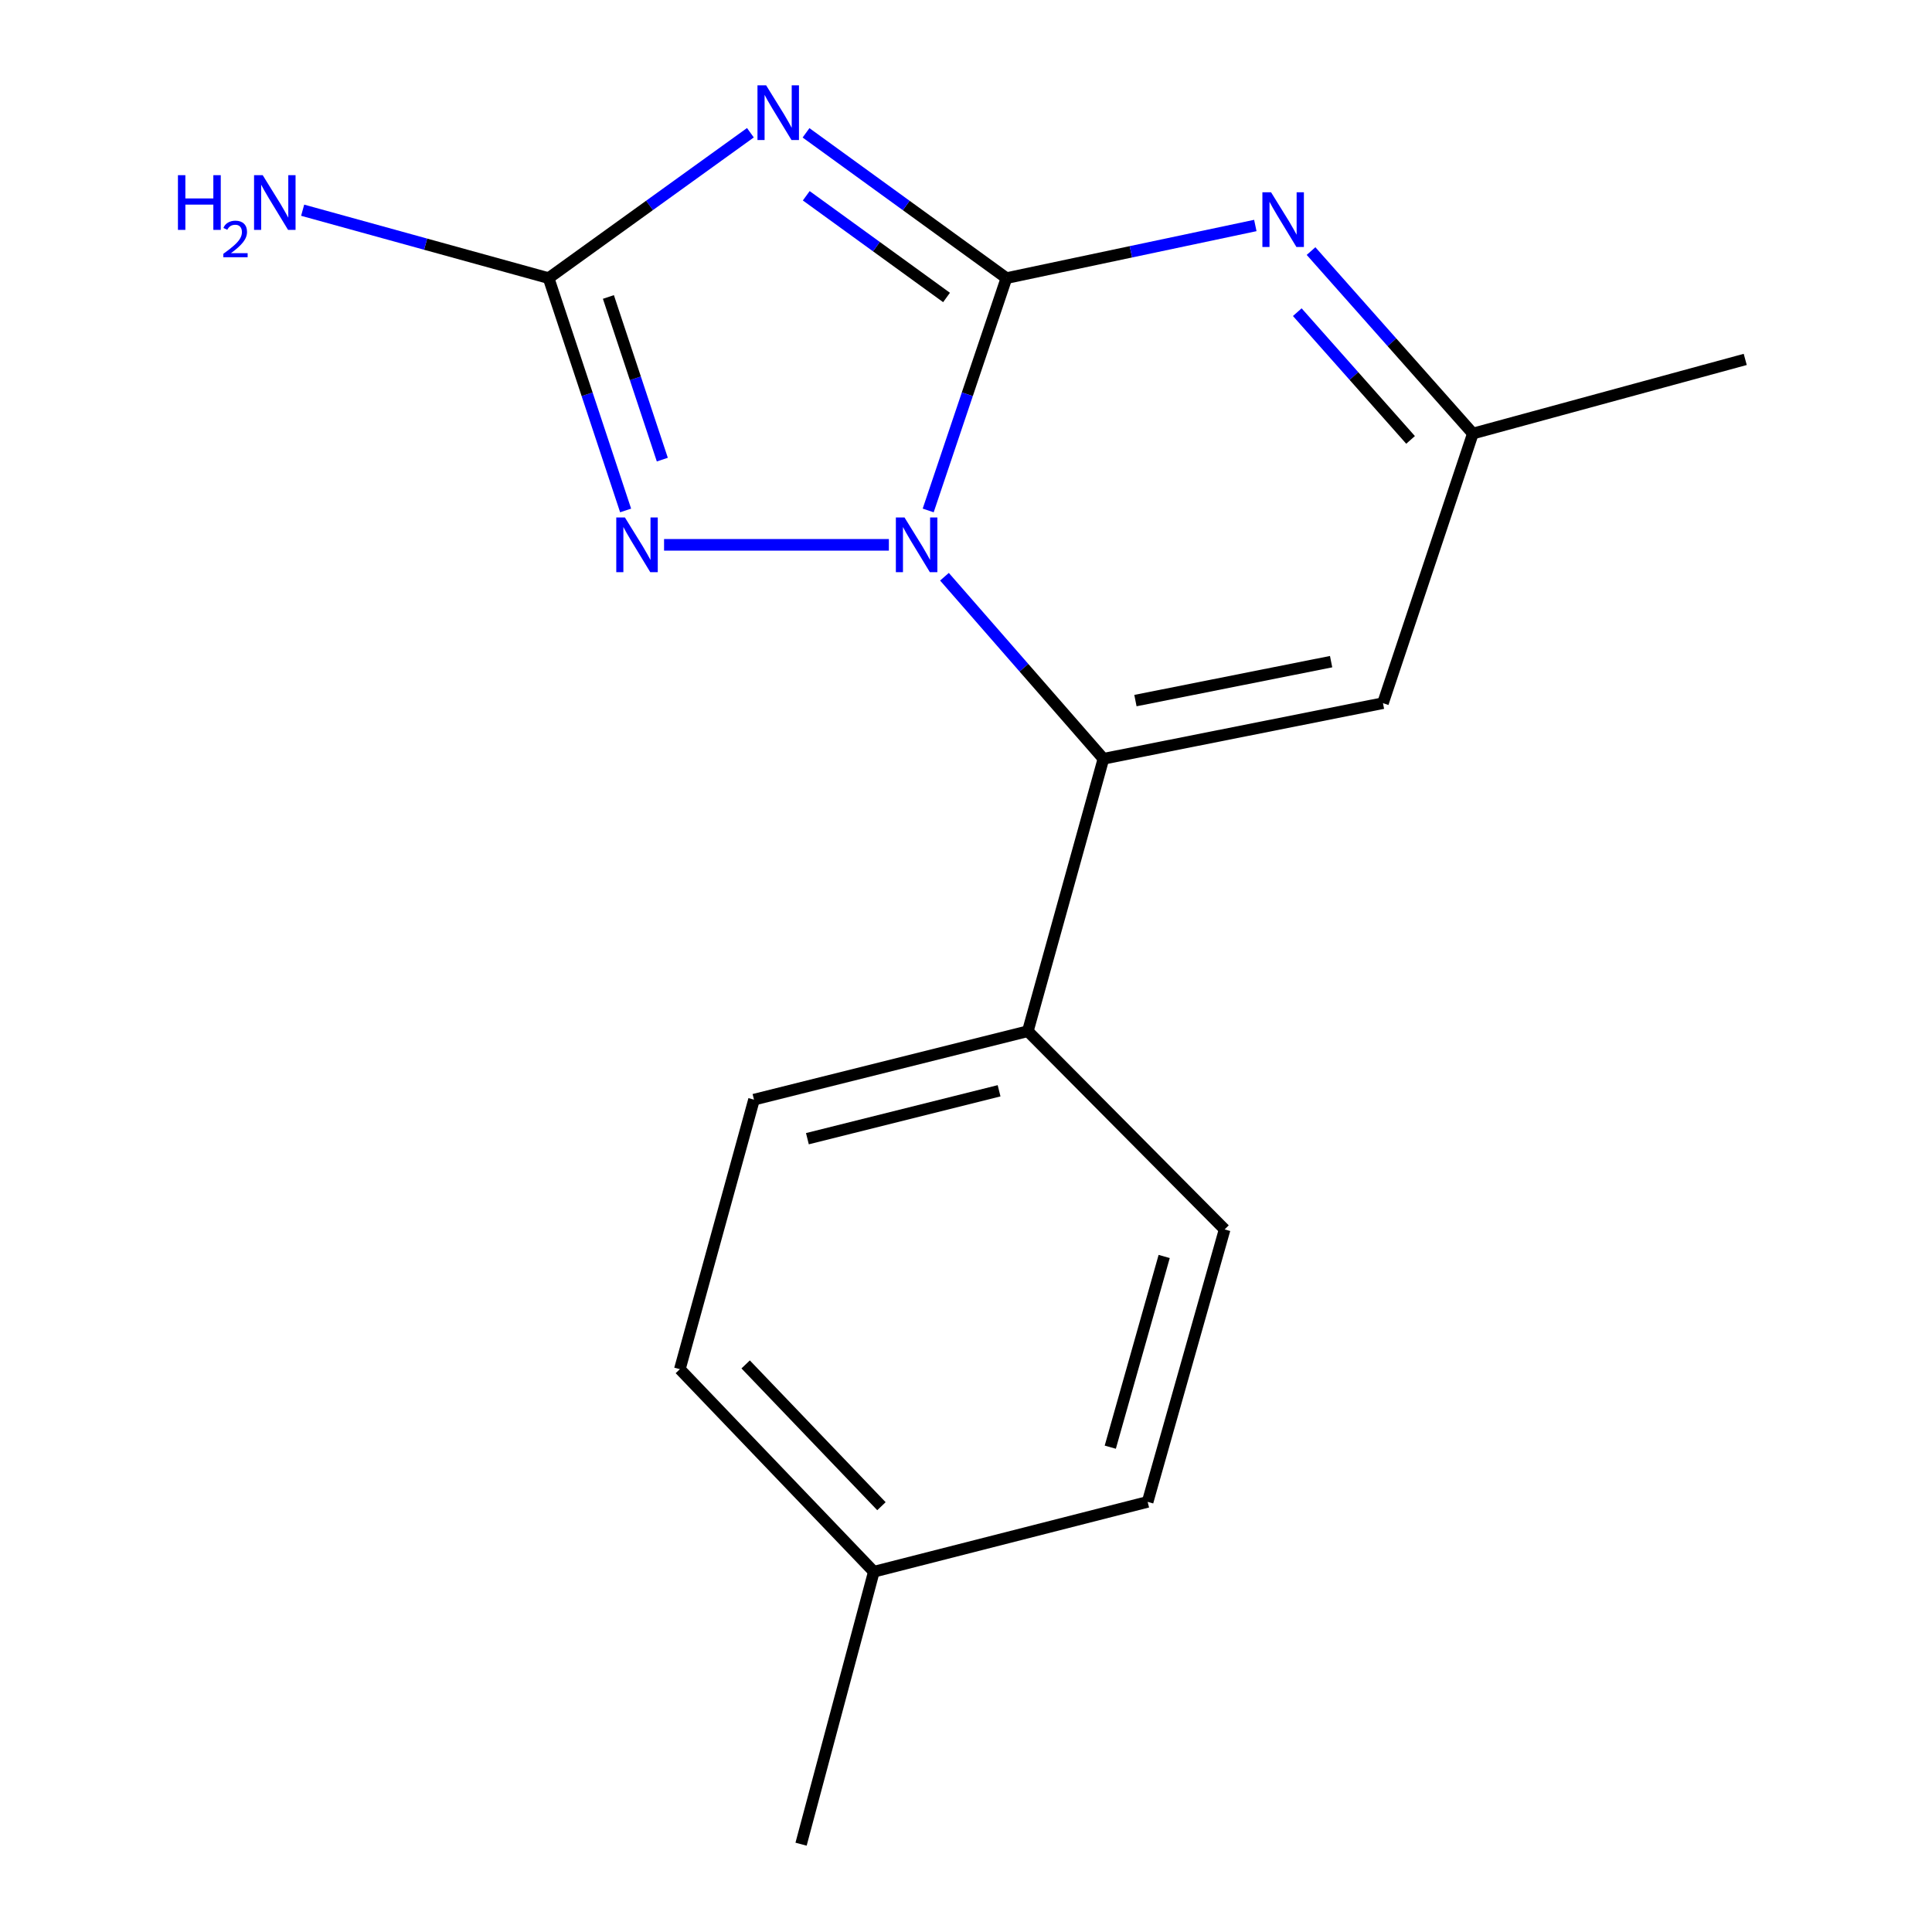 <?xml version='1.0' encoding='iso-8859-1'?>
<svg version='1.1' baseProfile='full'
              xmlns='http://www.w3.org/2000/svg'
                      xmlns:rdkit='http://www.rdkit.org/xml'
                      xmlns:xlink='http://www.w3.org/1999/xlink'
                  xml:space='preserve'
width='1000px' height='1000px' viewBox='0 0 1000 1000'>
<!-- END OF HEADER -->
<rect style='opacity:1.0;fill:#FFFFFF;stroke:none' width='1000' height='1000' x='0' y='0'> </rect>
<path class='bond-0' d='M 520.927,143.954 L 500.679,204.08' style='fill:none;fill-rule:evenodd;stroke:#000000;stroke-width:6px;stroke-linecap:butt;stroke-linejoin:miter;stroke-opacity:1' />
<path class='bond-0' d='M 500.679,204.08 L 480.432,264.205' style='fill:none;fill-rule:evenodd;stroke:#0000FF;stroke-width:6px;stroke-linecap:butt;stroke-linejoin:miter;stroke-opacity:1' />
<path class='bond-1' d='M 520.927,143.954 L 469.061,106.354' style='fill:none;fill-rule:evenodd;stroke:#000000;stroke-width:6px;stroke-linecap:butt;stroke-linejoin:miter;stroke-opacity:1' />
<path class='bond-1' d='M 469.061,106.354 L 417.196,68.755' style='fill:none;fill-rule:evenodd;stroke:#0000FF;stroke-width:6px;stroke-linecap:butt;stroke-linejoin:miter;stroke-opacity:1' />
<path class='bond-1' d='M 489.927,153.973 L 453.621,127.653' style='fill:none;fill-rule:evenodd;stroke:#000000;stroke-width:6px;stroke-linecap:butt;stroke-linejoin:miter;stroke-opacity:1' />
<path class='bond-1' d='M 453.621,127.653 L 417.315,101.334' style='fill:none;fill-rule:evenodd;stroke:#0000FF;stroke-width:6px;stroke-linecap:butt;stroke-linejoin:miter;stroke-opacity:1' />
<path class='bond-5' d='M 520.927,143.954 L 585.341,130.335' style='fill:none;fill-rule:evenodd;stroke:#000000;stroke-width:6px;stroke-linecap:butt;stroke-linejoin:miter;stroke-opacity:1' />
<path class='bond-5' d='M 585.341,130.335 L 649.754,116.716' style='fill:none;fill-rule:evenodd;stroke:#0000FF;stroke-width:6px;stroke-linecap:butt;stroke-linejoin:miter;stroke-opacity:1' />
<path class='bond-2' d='M 488.852,298.516 L 529.991,345.631' style='fill:none;fill-rule:evenodd;stroke:#0000FF;stroke-width:6px;stroke-linecap:butt;stroke-linejoin:miter;stroke-opacity:1' />
<path class='bond-2' d='M 529.991,345.631 L 571.13,392.745' style='fill:none;fill-rule:evenodd;stroke:#000000;stroke-width:6px;stroke-linecap:butt;stroke-linejoin:miter;stroke-opacity:1' />
<path class='bond-3' d='M 460.079,282.007 L 343.718,282.007' style='fill:none;fill-rule:evenodd;stroke:#0000FF;stroke-width:6px;stroke-linecap:butt;stroke-linejoin:miter;stroke-opacity:1' />
<path class='bond-4' d='M 388.407,68.701 L 336.183,106.328' style='fill:none;fill-rule:evenodd;stroke:#0000FF;stroke-width:6px;stroke-linecap:butt;stroke-linejoin:miter;stroke-opacity:1' />
<path class='bond-4' d='M 336.183,106.328 L 283.959,143.954' style='fill:none;fill-rule:evenodd;stroke:#000000;stroke-width:6px;stroke-linecap:butt;stroke-linejoin:miter;stroke-opacity:1' />
<path class='bond-8' d='M 571.13,392.745 L 532.005,533.751' style='fill:none;fill-rule:evenodd;stroke:#000000;stroke-width:6px;stroke-linecap:butt;stroke-linejoin:miter;stroke-opacity:1' />
<path class='bond-18' d='M 571.13,392.745 L 715.818,363.954' style='fill:none;fill-rule:evenodd;stroke:#000000;stroke-width:6px;stroke-linecap:butt;stroke-linejoin:miter;stroke-opacity:1' />
<path class='bond-18' d='M 587.699,362.625 L 688.981,342.471' style='fill:none;fill-rule:evenodd;stroke:#000000;stroke-width:6px;stroke-linecap:butt;stroke-linejoin:miter;stroke-opacity:1' />
<path class='bond-17' d='M 323.82,264.211 L 303.89,204.083' style='fill:none;fill-rule:evenodd;stroke:#0000FF;stroke-width:6px;stroke-linecap:butt;stroke-linejoin:miter;stroke-opacity:1' />
<path class='bond-17' d='M 303.89,204.083 L 283.959,143.954' style='fill:none;fill-rule:evenodd;stroke:#000000;stroke-width:6px;stroke-linecap:butt;stroke-linejoin:miter;stroke-opacity:1' />
<path class='bond-17' d='M 342.812,237.896 L 328.861,195.806' style='fill:none;fill-rule:evenodd;stroke:#0000FF;stroke-width:6px;stroke-linecap:butt;stroke-linejoin:miter;stroke-opacity:1' />
<path class='bond-17' d='M 328.861,195.806 L 314.91,153.716' style='fill:none;fill-rule:evenodd;stroke:#000000;stroke-width:6px;stroke-linecap:butt;stroke-linejoin:miter;stroke-opacity:1' />
<path class='bond-9' d='M 283.959,143.954 L 220.306,126.382' style='fill:none;fill-rule:evenodd;stroke:#000000;stroke-width:6px;stroke-linecap:butt;stroke-linejoin:miter;stroke-opacity:1' />
<path class='bond-9' d='M 220.306,126.382 L 156.653,108.809' style='fill:none;fill-rule:evenodd;stroke:#0000FF;stroke-width:6px;stroke-linecap:butt;stroke-linejoin:miter;stroke-opacity:1' />
<path class='bond-7' d='M 678.594,129.956 L 720.473,177.183' style='fill:none;fill-rule:evenodd;stroke:#0000FF;stroke-width:6px;stroke-linecap:butt;stroke-linejoin:miter;stroke-opacity:1' />
<path class='bond-7' d='M 720.473,177.183 L 762.352,224.41' style='fill:none;fill-rule:evenodd;stroke:#000000;stroke-width:6px;stroke-linecap:butt;stroke-linejoin:miter;stroke-opacity:1' />
<path class='bond-7' d='M 671.475,161.578 L 700.79,194.637' style='fill:none;fill-rule:evenodd;stroke:#0000FF;stroke-width:6px;stroke-linecap:butt;stroke-linejoin:miter;stroke-opacity:1' />
<path class='bond-7' d='M 700.79,194.637 L 730.106,227.695' style='fill:none;fill-rule:evenodd;stroke:#000000;stroke-width:6px;stroke-linecap:butt;stroke-linejoin:miter;stroke-opacity:1' />
<path class='bond-6' d='M 715.818,363.954 L 762.352,224.41' style='fill:none;fill-rule:evenodd;stroke:#000000;stroke-width:6px;stroke-linecap:butt;stroke-linejoin:miter;stroke-opacity:1' />
<path class='bond-15' d='M 762.352,224.41 L 903.328,186.031' style='fill:none;fill-rule:evenodd;stroke:#000000;stroke-width:6px;stroke-linecap:butt;stroke-linejoin:miter;stroke-opacity:1' />
<path class='bond-10' d='M 532.005,533.751 L 390.269,569.177' style='fill:none;fill-rule:evenodd;stroke:#000000;stroke-width:6px;stroke-linecap:butt;stroke-linejoin:miter;stroke-opacity:1' />
<path class='bond-10' d='M 517.124,564.586 L 417.909,589.385' style='fill:none;fill-rule:evenodd;stroke:#000000;stroke-width:6px;stroke-linecap:butt;stroke-linejoin:miter;stroke-opacity:1' />
<path class='bond-11' d='M 532.005,533.751 L 633.872,636.348' style='fill:none;fill-rule:evenodd;stroke:#000000;stroke-width:6px;stroke-linecap:butt;stroke-linejoin:miter;stroke-opacity:1' />
<path class='bond-12' d='M 390.269,569.177 L 351.89,708.692' style='fill:none;fill-rule:evenodd;stroke:#000000;stroke-width:6px;stroke-linecap:butt;stroke-linejoin:miter;stroke-opacity:1' />
<path class='bond-13' d='M 633.872,636.348 L 594.017,777.368' style='fill:none;fill-rule:evenodd;stroke:#000000;stroke-width:6px;stroke-linecap:butt;stroke-linejoin:miter;stroke-opacity:1' />
<path class='bond-13' d='M 602.578,650.346 L 574.679,749.06' style='fill:none;fill-rule:evenodd;stroke:#000000;stroke-width:6px;stroke-linecap:butt;stroke-linejoin:miter;stroke-opacity:1' />
<path class='bond-19' d='M 351.89,708.692 L 452.295,813.525' style='fill:none;fill-rule:evenodd;stroke:#000000;stroke-width:6px;stroke-linecap:butt;stroke-linejoin:miter;stroke-opacity:1' />
<path class='bond-19' d='M 385.95,706.221 L 456.233,779.604' style='fill:none;fill-rule:evenodd;stroke:#000000;stroke-width:6px;stroke-linecap:butt;stroke-linejoin:miter;stroke-opacity:1' />
<path class='bond-14' d='M 594.017,777.368 L 452.295,813.525' style='fill:none;fill-rule:evenodd;stroke:#000000;stroke-width:6px;stroke-linecap:butt;stroke-linejoin:miter;stroke-opacity:1' />
<path class='bond-16' d='M 452.295,813.525 L 414.632,954.545' style='fill:none;fill-rule:evenodd;stroke:#000000;stroke-width:6px;stroke-linecap:butt;stroke-linejoin:miter;stroke-opacity:1' />
<path  class='atom-1' d='M 468.177 267.847
L 477.457 282.847
Q 478.377 284.327, 479.857 287.007
Q 481.337 289.687, 481.417 289.847
L 481.417 267.847
L 485.177 267.847
L 485.177 296.167
L 481.297 296.167
L 471.337 279.767
Q 470.177 277.847, 468.937 275.647
Q 467.737 273.447, 467.377 272.767
L 467.377 296.167
L 463.697 296.167
L 463.697 267.847
L 468.177 267.847
' fill='#0000FF'/>
<path  class='atom-2' d='M 396.549 44.165
L 405.829 59.165
Q 406.749 60.645, 408.229 63.325
Q 409.709 66.005, 409.789 66.165
L 409.789 44.165
L 413.549 44.165
L 413.549 72.485
L 409.669 72.485
L 399.709 56.085
Q 398.549 54.165, 397.309 51.965
Q 396.109 49.765, 395.749 49.085
L 395.749 72.485
L 392.069 72.485
L 392.069 44.165
L 396.549 44.165
' fill='#0000FF'/>
<path  class='atom-4' d='M 323.459 267.847
L 332.739 282.847
Q 333.659 284.327, 335.139 287.007
Q 336.619 289.687, 336.699 289.847
L 336.699 267.847
L 340.459 267.847
L 340.459 296.167
L 336.579 296.167
L 326.619 279.767
Q 325.459 277.847, 324.219 275.647
Q 323.019 273.447, 322.659 272.767
L 322.659 296.167
L 318.979 296.167
L 318.979 267.847
L 323.459 267.847
' fill='#0000FF'/>
<path  class='atom-6' d='M 657.894 99.512
L 667.174 114.512
Q 668.094 115.992, 669.574 118.672
Q 671.054 121.352, 671.134 121.512
L 671.134 99.512
L 674.894 99.512
L 674.894 127.832
L 671.014 127.832
L 661.054 111.432
Q 659.894 109.512, 658.654 107.312
Q 657.454 105.112, 657.094 104.432
L 657.094 127.832
L 653.414 127.832
L 653.414 99.512
L 657.894 99.512
' fill='#0000FF'/>
<path  class='atom-10' d='M 92.105 90.67
L 95.945 90.67
L 95.945 102.71
L 110.425 102.71
L 110.425 90.67
L 114.265 90.67
L 114.265 118.99
L 110.425 118.99
L 110.425 105.91
L 95.945 105.91
L 95.945 118.99
L 92.105 118.99
L 92.105 90.67
' fill='#0000FF'/>
<path  class='atom-10' d='M 115.638 117.996
Q 116.324 116.227, 117.961 115.25
Q 119.598 114.247, 121.868 114.247
Q 124.693 114.247, 126.277 115.778
Q 127.861 117.31, 127.861 120.029
Q 127.861 122.801, 125.802 125.388
Q 123.769 127.975, 119.545 131.038
L 128.178 131.038
L 128.178 133.15
L 115.585 133.15
L 115.585 131.381
Q 119.07 128.899, 121.129 127.051
Q 123.215 125.203, 124.218 123.54
Q 125.221 121.877, 125.221 120.161
Q 125.221 118.366, 124.323 117.362
Q 123.426 116.359, 121.868 116.359
Q 120.363 116.359, 119.36 116.966
Q 118.357 117.574, 117.644 118.92
L 115.638 117.996
' fill='#0000FF'/>
<path  class='atom-10' d='M 135.978 90.67
L 145.258 105.67
Q 146.178 107.15, 147.658 109.83
Q 149.138 112.51, 149.218 112.67
L 149.218 90.67
L 152.978 90.67
L 152.978 118.99
L 149.098 118.99
L 139.138 102.59
Q 137.978 100.67, 136.738 98.47
Q 135.538 96.27, 135.178 95.59
L 135.178 118.99
L 131.498 118.99
L 131.498 90.67
L 135.978 90.67
' fill='#0000FF'/>
</svg>
